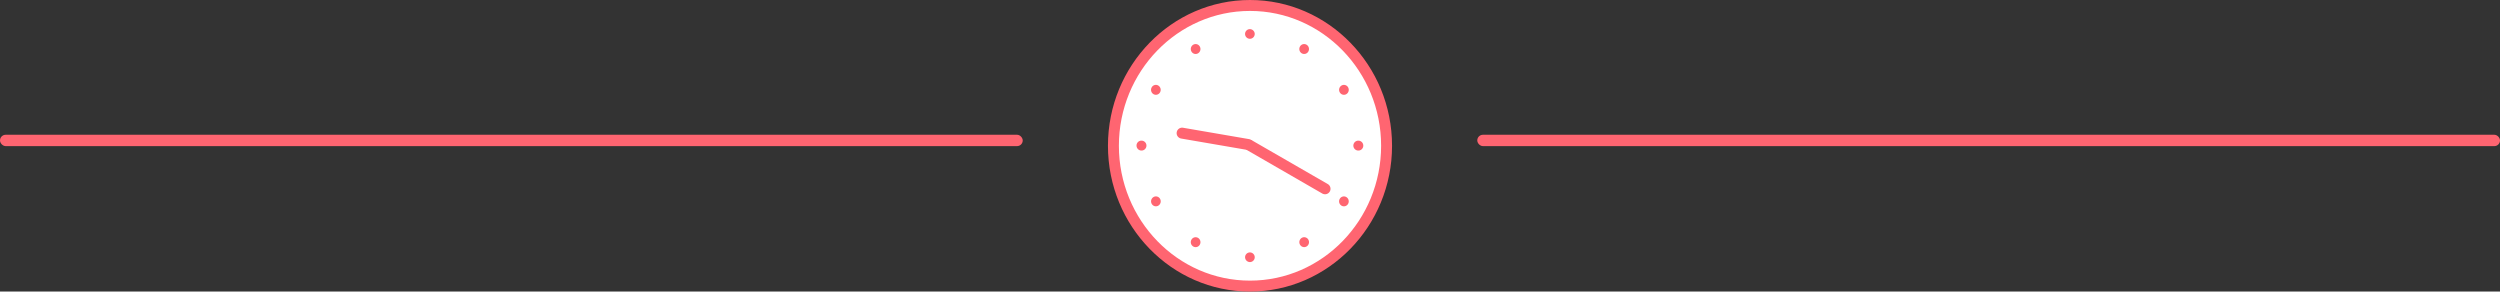 <svg xmlns="http://www.w3.org/2000/svg" xmlns:xlink="http://www.w3.org/1999/xlink" width="440" height="51.314" viewBox="0 0 440 51.314">
  <rect x="0" y="0" width="440" height="51.314" fill="#333333" stroke="none"/>
  <defs>
    <clipPath id="clip-path">
      <rect id="長方形_279" data-name="長方形 279" width="50" height="51.314" fill="none"/>
    </clipPath>
  </defs>
  <g id="グループ_571" data-name="グループ 571" transform="translate(-20 -7723)">
    <rect id="長方形_254" data-name="長方形 254" width="180" height="2" rx="1" transform="translate(20 7746.717)" fill="#ff6571"/>
    <rect id="長方形_255" data-name="長方形 255" width="180" height="2" rx="1" transform="translate(280 7746.717)" fill="#ff6571"/>
    <g id="グループ_318" data-name="グループ 318" transform="translate(215 7723)">
      <g id="グループ_317" data-name="グループ 317" transform="translate(0 0)" clip-path="url(#clip-path)">
        <path id="パス_762" data-name="パス 762" d="M49.575,26.2c0,13.639-10.762,24.7-24.038,24.7S1.5,39.834,1.5,26.2,12.262,1.5,25.538,1.5,49.575,12.556,49.575,26.2" transform="translate(-0.538 -0.538)" fill="#fff"/>
        <path id="パス_763" data-name="パス 763" d="M25,51.314C11.214,51.314,0,39.8,0,25.657S11.214,0,25,0,50,11.509,50,25.657,38.785,51.314,25,51.314m0-49.39c-12.724,0-23.075,10.647-23.075,23.733S12.276,49.39,25,49.39,48.076,38.744,48.076,25.657,37.723,1.924,25,1.924" transform="translate(0 0)" fill="#ff6571"/>
        <path id="パス_764" data-name="パス 764" d="M51.632,47.965a.959.959,0,0,1-.48-.129L37.944,40.219a.962.962,0,1,1,.961-1.667l13.209,7.617a.962.962,0,0,1-.482,1.8" transform="translate(-13.433 -13.778)" fill="#ff6571"/>
        <path id="パス_765" data-name="パス 765" d="M31.433,38.962a.951.951,0,0,1-.164-.014l-11.62-2a.962.962,0,0,1,.326-1.9l11.62,2a.962.962,0,0,1-.162,1.91" transform="translate(-6.759 -12.564)" fill="#ff6571"/>
        <path id="パス_766" data-name="パス 766" d="M39.324,8.864a.85.85,0,1,1-.849-.872.861.861,0,0,1,.849.872" transform="translate(-13.492 -2.866)" fill="#ff6571"/>
        <path id="パス_767" data-name="パス 767" d="M24.317,12.528a.885.885,0,0,1-.311,1.192.837.837,0,0,1-1.16-.319.885.885,0,0,1,.311-1.192.837.837,0,0,1,1.16.319" transform="translate(-8.151 -4.336)" fill="#ff6571"/>
        <path id="パス_768" data-name="パス 768" d="M13.1,23.409a.886.886,0,0,1,.311,1.192.838.838,0,0,1-1.16.319.885.885,0,0,1-.31-1.192.836.836,0,0,1,1.16-.319" transform="translate(-4.242 -8.353)" fill="#ff6571"/>
        <path id="パス_769" data-name="パス 769" d="M8.689,38.593a.873.873,0,1,1-.849.872.861.861,0,0,1,.849-.872" transform="translate(-2.811 -13.839)" fill="#ff6571"/>
        <path id="パス_770" data-name="パス 770" d="M12.255,54.01a.836.836,0,0,1,1.16.319.885.885,0,0,1-.31,1.192.838.838,0,0,1-1.16-.319.886.886,0,0,1,.311-1.192" transform="translate(-4.242 -19.326)" fill="#ff6571"/>
        <path id="パス_771" data-name="パス 771" d="M22.846,65.531a.837.837,0,0,1,1.16-.319.885.885,0,0,1,.311,1.192.837.837,0,0,1-1.16.319.885.885,0,0,1-.311-1.192" transform="translate(-8.151 -23.343)" fill="#ff6571"/>
        <path id="パス_772" data-name="パス 772" d="M37.626,70.067a.85.85,0,1,1,.849.872.861.861,0,0,1-.849-.872" transform="translate(-13.492 -24.813)" fill="#ff6571"/>
        <path id="パス_773" data-name="パス 773" d="M52.633,66.4a.885.885,0,0,1,.311-1.192.837.837,0,0,1,1.16.319.885.885,0,0,1-.311,1.192.837.837,0,0,1-1.16-.319" transform="translate(-18.833 -23.342)" fill="#ff6571"/>
        <path id="パス_774" data-name="パス 774" d="M63.847,55.522a.886.886,0,0,1-.311-1.192.838.838,0,0,1,1.16-.319.885.885,0,0,1,.31,1.192.836.836,0,0,1-1.16.319" transform="translate(-22.742 -19.326)" fill="#ff6571"/>
        <path id="パス_775" data-name="パス 775" d="M68.262,40.338a.873.873,0,1,1,.849-.872.862.862,0,0,1-.849.872" transform="translate(-24.173 -13.839)" fill="#ff6571"/>
        <path id="パス_776" data-name="パス 776" d="M64.7,24.921a.836.836,0,0,1-1.16-.319.885.885,0,0,1,.31-1.192.838.838,0,0,1,1.16.319.886.886,0,0,1-.311,1.192" transform="translate(-22.742 -8.353)" fill="#ff6571"/>
        <path id="パス_777" data-name="パス 777" d="M54.1,13.4a.837.837,0,0,1-1.16.319.885.885,0,0,1-.311-1.192.837.837,0,0,1,1.16-.319A.885.885,0,0,1,54.1,13.4" transform="translate(-18.833 -4.336)" fill="#ff6571"/>
      </g>
    </g>
  </g>
</svg>
